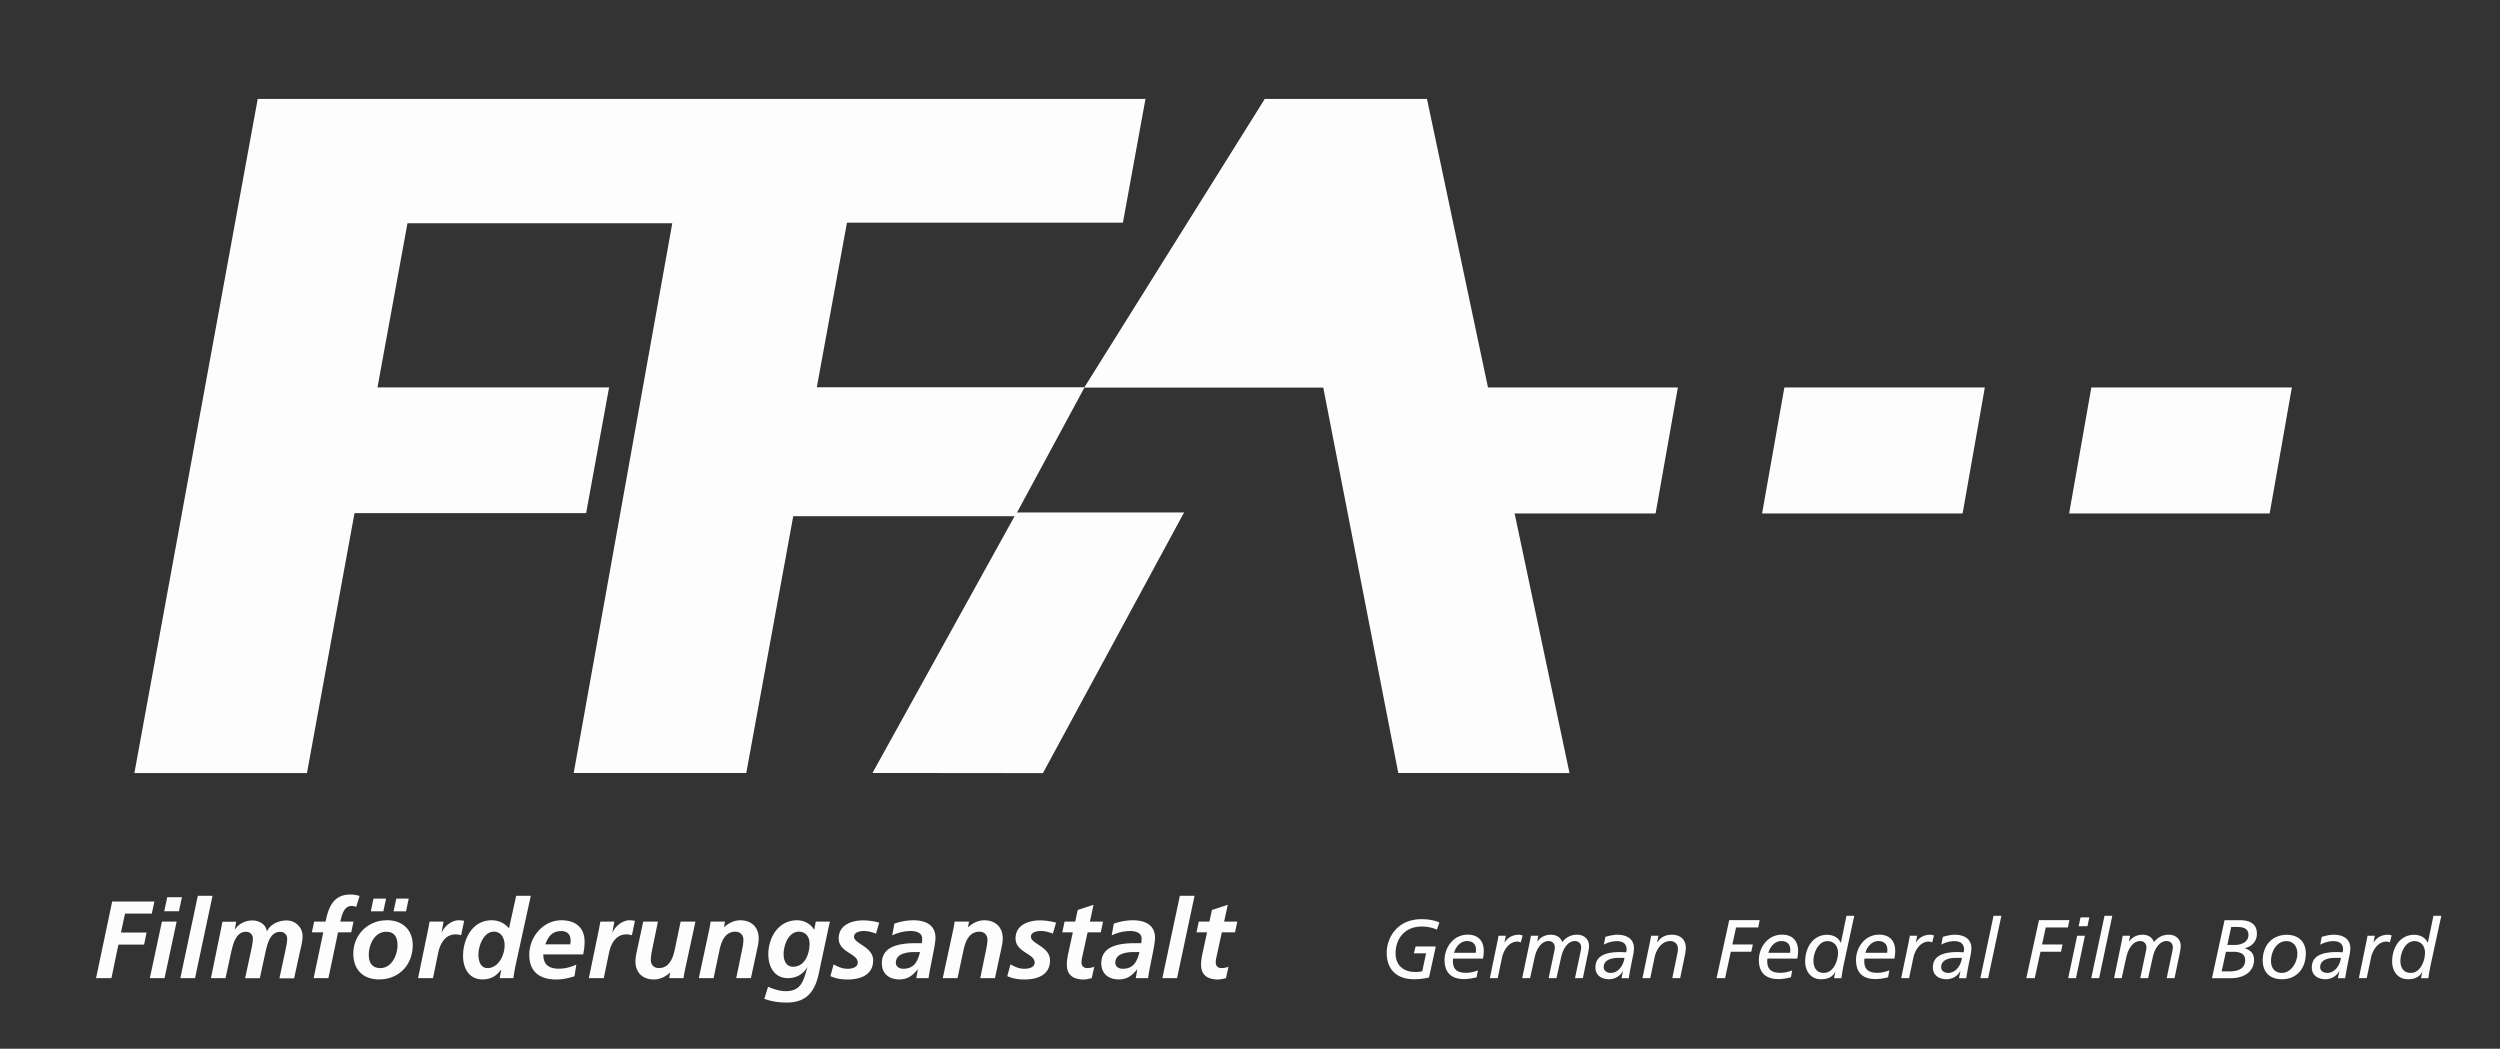 <svg xmlns="http://www.w3.org/2000/svg" id="Ebene_1" viewBox="0 0 295.97 124.16"><rect x="0" y="0" width="295.97" height="124.16" fill="#333333" stroke="none"/><defs><style>.cls-1{fill:#fdfdfd}</style></defs><path d="M11.37 115.8h1.82l.83-3.97h3.04l.29-1.43h-3.03l.48-2.24h3.17l.31-1.43h-5l-1.91 9.07zM17.74 115.8h1.74l1.43-6.69h-1.74l-1.43 6.69Zm1.7-7.92h1.74l.36-1.66H19.8l-.36 1.66ZM21.35 115.8h1.74l2.07-9.75h-1.74l-2.07 9.75zM24.96 115.8h1.74l.69-3.18c.22-.9.55-2.31 1.73-2.31.44 0 .82.31.82.81 0 .4-.13 1.03-.22 1.43l-.7 3.26h1.74l.69-3.18c.22-.91.52-2.31 1.73-2.31.44 0 .82.31.82.81 0 .4-.13 1.03-.22 1.43l-.7 3.26h1.74l.7-3.2c.14-.55.3-1.22.3-1.82 0-1.01-.86-1.83-1.86-1.83-.94 0-1.91.4-2.35 1.27h-.03c-.09-.81-.91-1.27-1.7-1.27s-1.59.36-2.05 1.05h-.03l.16-.9h-1.63l-.14.74-1.22 5.95ZM37.14 115.8h1.74l1.14-5.42h1.56l.27-1.27h-1.56c.17-.7.39-1.86 1.35-1.86.18 0 .38.04.53.12l.4-1.3c-.29-.09-.68-.17-1.08-.17-2.03 0-2.6 1.51-2.95 3.21h-1.35l-.27 1.27h1.35l-1.14 5.42ZM45.02 114.61c-1 0-1.36-.69-1.36-1.57 0-1.21.69-2.73 2.07-2.73 1.03 0 1.33.73 1.33 1.6 0 1.14-.68 2.7-2.03 2.7Zm.78-5.66c-2.25 0-3.97 1.72-3.97 3.95 0 1.88 1.14 3.05 3.04 3.05 2.37 0 3.99-1.72 3.99-4.07 0-1.85-1.26-2.94-3.07-2.94Zm-.1-2.57h-1.48l-.32 1.51h1.48l.33-1.51Zm2.7 0h-1.48l-.33 1.51h1.48l.32-1.51ZM49.52 115.8h1.74l.62-3c.22-1.08.82-2.18 2.05-2.18.22 0 .47.04.66.1l.36-1.7c-.21-.05-.44-.07-.66-.07-.81 0-1.66.69-1.98 1.42h-.03l.23-1.26h-1.66c-.05.31-.1.61-.16.9l-1.2 5.8ZM61.11 106.05l-.85 3.85c-.55-.62-1.21-.95-2.07-.95-2.27 0-3.37 2.22-3.37 4.22 0 1.46.71 2.78 2.3 2.78 1.01 0 1.66-.42 2.18-1.14h.03l-.17.99h1.62c.04-.34.14-.91.25-1.48l1.81-8.27H61.1Zm-2.63 4.25c.88 0 1.26.81 1.26 1.59 0 1.24-.75 2.72-2.03 2.72-.86 0-1.07-.91-1.07-1.59 0-1 .59-2.72 1.83-2.72ZM69.04 113c.1-.49.17-.99.17-1.5 0-1.7-1.09-2.55-2.74-2.55-2.2 0-3.81 2-3.81 4.08s1.3 2.93 3.22 2.93c.71 0 1.46-.17 2.13-.38l.22-1.38c-.65.3-1.34.48-2.05.48-1.2 0-1.86-.46-1.86-1.69h4.72Zm-4.48-1.2c.34-.92.81-1.57 1.88-1.57.73 0 1.11.4 1.11 1.12 0 .16-.01.3-.04.45h-2.95ZM69.74 115.8h1.74l.62-3c.22-1.08.82-2.18 2.05-2.18.22 0 .47.04.66.1l.36-1.7c-.21-.05-.44-.07-.66-.07-.81 0-1.66.69-1.98 1.42h-.03l.23-1.26h-1.66c-.05.31-.1.61-.16.9l-1.2 5.8ZM82.32 109.11h-1.74l-.71 3.37c-.22 1-.66 2.13-1.87 2.13-.56 0-.95-.38-.95-.94 0-.49.1-.95.19-1.4l.65-3.16h-1.74l-.7 3.25c-.09.42-.22.95-.22 1.46 0 1.33.87 2.14 2.18 2.14.75 0 1.42-.36 1.9-.81h.03l-.12.65h1.7c.03-.21.09-.56.17-.96l1.24-5.73ZM82.74 115.8h1.74l.71-3.37c.22-1 .66-2.13 1.87-2.13.56 0 .95.38.95.94 0 .49-.1.95-.2 1.4l-.65 3.16h1.74l.7-3.25c.09-.42.22-.95.22-1.46 0-1.33-.87-2.14-2.18-2.14-.75 0-1.42.36-1.9.81h-.03l.12-.65h-1.7c-.03.21-.09.56-.17.96l-1.23 5.73ZM90.47 118.24c.86.33 1.77.45 2.68.45 2.44 0 3.39-1.43 3.82-3.61l1.07-5.03c.09-.43.17-.75.22-.94h-1.68l-.19.97c-.42-.7-1.16-1.13-2.04-1.13-2.17 0-3.39 2.01-3.39 4.02 0 1.47.7 2.83 2.33 2.83.96 0 1.81-.47 2.25-1.27h.03c-.42 1.52-.69 2.81-2.53 2.81-.75 0-1.42-.23-2.11-.52l-.44 1.42Zm5.37-6.53c0 1.27-.57 2.74-1.96 2.74-.78 0-1.11-.69-1.11-1.5 0-1 .55-2.65 1.81-2.65.81 0 1.26.62 1.26 1.4ZM104.09 109.23a7.58 7.58 0 0 0-1.9-.27c-1.38 0-2.9.56-2.9 2.13 0 1.68 2.26 1.78 2.26 2.86 0 .55-.61.74-1.2.74-.68 0-1.17-.25-1.66-.52l-.38 1.39c.64.3 1.34.4 2.04.4 1.49 0 3.02-.52 3.02-2.26 0-1.64-2.26-1.95-2.26-2.8 0-.53.65-.68 1.17-.68.49 0 .97.14 1.43.31l.38-1.31ZM108.46 115.8h1.47c.16-1.26.82-3.89.82-4.78 0-1.57-1.26-2.07-2.6-2.07-.78 0-1.53.14-2.27.4l-.25 1.39a5.08 5.08 0 0 1 2.2-.52c.61 0 1.34.2 1.34.87 0 .2 0 .39-.05.57h-.61c-1.64 0-4.11.17-4.11 2.38 0 1.24.86 1.91 2.07 1.91.96 0 1.56-.43 2.16-1.18h.03l-.18 1.03Zm-2.4-1.82c0-1.13 1.4-1.27 2.25-1.27h.61c-.27 1.08-.68 1.98-1.98 1.98-.44 0-.88-.23-.88-.7ZM111.62 115.8h1.74l.72-3.37c.22-1 .66-2.13 1.87-2.13.56 0 .95.38.95.94 0 .49-.11.95-.2 1.4l-.65 3.16h1.74l.7-3.25c.09-.42.22-.95.22-1.46 0-1.33-.87-2.14-2.18-2.14-.75 0-1.42.36-1.9.81h-.03l.12-.65h-1.7c-.03.21-.09.56-.17.96l-1.24 5.73ZM125.03 109.23a7.58 7.58 0 0 0-1.9-.27c-1.38 0-2.9.56-2.9 2.13 0 1.68 2.26 1.78 2.26 2.86 0 .55-.61.74-1.2.74-.68 0-1.17-.25-1.66-.52l-.38 1.39c.64.3 1.34.4 2.04.4 1.5 0 3.02-.52 3.02-2.26 0-1.64-2.26-1.95-2.26-2.8 0-.53.65-.68 1.17-.68s.98.14 1.43.31l.38-1.31ZM125.75 110.38h1.26l-.49 2.26c-.12.53-.22 1.04-.22 1.56 0 1.29.83 1.76 2.01 1.76.3 0 .64-.09.94-.16l.3-1.35c-.22.09-.53.16-.85.16-.39 0-.66-.25-.66-.65 0-.26.04-.49.08-.65l.64-2.93h1.56l.27-1.27h-1.56l.43-1.99-1.87.61-.3 1.38h-1.26l-.27 1.27ZM134.45 115.8h1.47c.16-1.26.82-3.89.82-4.78 0-1.57-1.26-2.07-2.6-2.07-.78 0-1.53.14-2.28.4l-.25 1.39a5.08 5.08 0 0 1 2.2-.52c.61 0 1.34.2 1.34.87 0 .2 0 .39-.05.57h-.61c-1.64 0-4.11.17-4.11 2.38 0 1.24.86 1.91 2.07 1.91.96 0 1.56-.43 2.16-1.18h.03l-.18 1.03Zm-2.41-1.82c0-1.13 1.4-1.27 2.25-1.27h.61c-.27 1.08-.68 1.98-1.98 1.98-.44 0-.88-.23-.88-.7ZM137.61 115.8h1.74l2.07-9.75h-1.74l-2.07 9.75zM141.64 110.38h1.26l-.49 2.26c-.12.53-.22 1.04-.22 1.56 0 1.29.83 1.76 2.01 1.76.3 0 .64-.09.94-.16l.3-1.35c-.22.09-.53.16-.85.16-.39 0-.66-.25-.66-.65 0-.26.04-.49.08-.65l.64-2.93h1.56l.27-1.27h-1.56l.43-1.99-1.87.61-.3 1.38h-1.26l-.27 1.27ZM140.18 60.67l-16.71 30.86-20.18-.02 17.07-30.84h19.82zM170.41 109.21c-.46-.19-1.08-.39-2.11-.39-2.96 0-4.13 2.28-4.13 3.97 0 2.18 1.4 3.14 3.23 3.14.82 0 1.33-.11 1.78-.21l.8-3.67h-2.39l-.2.81h1.44l-.45 2.12c-.21.07-.61.09-.82.09-1.34 0-2.34-.72-2.34-2.23 0-1.61 1.01-3.15 3.1-3.15.77 0 1.38.18 1.79.37l.3-.85ZM172.14 112.81c.2-.74.78-1.4 1.54-1.4.7 0 1.06.42 1.06 1.01 0 .12-.01.24-.03.38h-2.57Zm2.84 2.06c-.45.19-.95.3-1.42.3-.9 0-1.55-.3-1.55-1.36 0-.11 0-.21.03-.32h3.53c.05-.3.09-.58.09-.92 0-1.19-.68-1.92-1.89-1.92-1.77 0-2.75 1.6-2.75 2.99 0 1.77 1.09 2.27 2.31 2.27.5 0 1-.09 1.49-.21l.15-.85ZM176.38 115.8h.93l.52-2.47c.13-.62.69-1.86 1.83-1.86.07 0 .22.03.39.1l.21-.82a1.21 1.21 0 0 0-.42-.09c-.88 0-1.42.44-1.71.92h-.02l.16-.8h-.87c-.04.3-.1.56-.14.77l-.88 4.25ZM180.21 115.8h.93l.56-2.52c.17-.78.69-1.87 1.63-1.87.47 0 .74.33.74.74 0 .11-.02.28-.06.47l-.67 3.18h.93l.56-2.52c.17-.78.69-1.87 1.62-1.87.47 0 .74.33.74.74 0 .11-.02.28-.06.47l-.67 3.18h.93l.58-2.78c.08-.35.15-.75.15-1.05 0-.77-.58-1.31-1.4-1.31-.77 0-1.29.3-1.78.88-.17-.6-.74-.88-1.33-.88-.66 0-1.24.28-1.6.81h-.02l.12-.69h-.87c-.04.22-.06.39-.1.57l-.93 4.45ZM189.88 111.84c.41-.25.99-.42 1.54-.42.68 0 1.15.28 1.15 1 0 .12-.03.23-.05.32-.23 0-.47-.03-.67-.03-1.68 0-2.97.4-2.97 1.83 0 .95.76 1.39 1.61 1.39.67 0 1.32-.36 1.63-.96h.02l-.17.84h.86c.13-.89.33-1.82.52-2.76.05-.24.09-.56.09-.79 0-1.2-.97-1.6-1.99-1.6-.36 0-.96.11-1.4.26l-.17.92Zm.81 3.34c-.44 0-.83-.24-.83-.68 0-.92 1.05-1.1 1.75-1.1h.71c-.11.85-.7 1.78-1.63 1.78ZM194.44 115.8h.93l.53-2.53c.13-.62.69-1.86 1.83-1.86.57 0 .92.39.92.92 0 .11-.02.3-.05.47l-.62 3h.93l.55-2.65c.06-.29.12-.62.12-.92 0-1.06-.7-1.57-1.67-1.57-.88 0-1.42.44-1.71.92h-.02l.16-.8h-.87c-.04.3-.1.56-.14.77l-.88 4.25ZM203.22 115.8h1.01l.68-3.13h2.42l.19-.86h-2.43l.44-2.01h2.63l.16-.87h-3.6l-1.5 6.87zM209.35 112.81c.2-.74.78-1.4 1.54-1.4.7 0 1.06.42 1.06 1.01 0 .12 0 .24-.03.38h-2.57Zm2.84 2.06c-.45.19-.96.3-1.42.3-.9 0-1.55-.3-1.55-1.36 0-.11 0-.21.03-.32h3.53c.05-.3.09-.58.09-.92 0-1.19-.68-1.92-1.89-1.92-1.77 0-2.75 1.6-2.75 2.99 0 1.77 1.09 2.27 2.31 2.27.5 0 1-.09 1.49-.21l.15-.85ZM219.53 108.42h-.93l-.66 3.19h-.02c-.29-.65-.93-.94-1.61-.94-1.71 0-2.6 1.57-2.6 3.15 0 1.14.65 2.11 1.86 2.11.76 0 1.37-.22 1.71-.89h.02c-.08.26-.12.53-.17.77h.87c.07-.55.17-1.1.28-1.66l1.24-5.72Zm-4.84 5.33c0-.95.57-2.33 1.66-2.33.81 0 1.25.62 1.25 1.37 0 .95-.53 2.39-1.69 2.39-.85 0-1.22-.63-1.22-1.43ZM220.84 112.81c.2-.74.78-1.4 1.54-1.4.7 0 1.06.42 1.06 1.01 0 .12 0 .24-.03.38h-2.57Zm2.84 2.06c-.45.19-.95.3-1.42.3-.9 0-1.55-.3-1.55-1.36 0-.11 0-.21.03-.32h3.54c.05-.3.09-.58.09-.92 0-1.19-.68-1.92-1.89-1.92-1.77 0-2.75 1.6-2.75 2.99 0 1.77 1.09 2.27 2.31 2.27.5 0 1-.09 1.49-.21l.15-.85ZM225.08 115.8h.93l.52-2.47c.13-.62.69-1.86 1.83-1.86.07 0 .22.03.39.1l.21-.82c-.18-.07-.34-.09-.42-.09-.88 0-1.42.44-1.71.92h-.02l.16-.8h-.87c-.04.3-.1.56-.14.77l-.88 4.25ZM229.83 111.84c.41-.25.99-.42 1.54-.42.68 0 1.15.28 1.15 1 0 .12-.03.23-.05.32-.23 0-.47-.03-.67-.03-1.68 0-2.97.4-2.97 1.83 0 .95.76 1.39 1.61 1.39.67 0 1.32-.36 1.63-.96h.02l-.17.84h.86c.13-.89.33-1.82.52-2.76.05-.24.09-.56.09-.79 0-1.2-.98-1.6-1.99-1.6-.36 0-.95.11-1.4.26l-.17.92Zm.81 3.34c-.44 0-.83-.24-.83-.68 0-.92 1.05-1.1 1.75-1.1h.71c-.11.85-.7 1.78-1.63 1.78ZM234.45 115.8h.92l1.57-7.38h-.93l-1.56 7.38zM239.89 115.8h1l.68-3.13H244l.18-.86h-2.42l.43-2.01h2.63l.17-.87h-3.6l-1.5 6.87zM244.84 115.8h.93l1.06-5.02h-.92l-1.06 5.02Zm2.51-7.19h-1.04l-.22 1.04h1.04l.22-1.04ZM247.58 115.8h.93l1.56-7.38h-.92l-1.57 7.38zM250.26 115.8h.92l.56-2.52c.17-.78.69-1.87 1.63-1.87.47 0 .74.33.74.74 0 .11-.02.28-.06.47l-.67 3.18h.93l.56-2.52c.17-.78.69-1.87 1.63-1.87.47 0 .74.33.74.74 0 .11-.02.28-.06.47l-.67 3.18h.93l.58-2.78c.08-.35.15-.75.15-1.05 0-.77-.58-1.31-1.4-1.31-.77 0-1.29.3-1.78.88-.17-.6-.74-.88-1.33-.88-.66 0-1.24.28-1.59.81h-.02l.12-.69h-.87c-.04.22-.06.39-.1.57l-.92 4.45ZM264.15 109.74h.65c.67 0 1.38.12 1.39.92.01.9-.89 1.21-1.6 1.21h-.9l.46-2.13Zm-2.29 6.07h2.17c2.1 0 2.82-1.16 2.82-2.13 0-.75-.31-1.13-1.07-1.41v-.02c.77-.2 1.41-.76 1.41-1.71 0-1.17-.84-1.6-2-1.6h-1.83l-1.49 6.87Zm1.66-3.13h.9c.69 0 1.37.2 1.38.96.01 1.09-.92 1.36-1.85 1.36h-.93l.5-2.32ZM267.88 113.69c0 1.49.91 2.24 2.29 2.24 1.8 0 2.81-1.36 2.81-3.06 0-1.38-.88-2.2-2.23-2.2-1.84 0-2.87 1.35-2.87 3.02Zm.98.07c0-1.04.61-2.34 1.84-2.34.84 0 1.28.7 1.28 1.45 0 1.13-.79 2.31-1.83 2.31-.88 0-1.29-.62-1.29-1.42ZM274.7 111.84c.41-.25 1-.42 1.54-.42.68 0 1.15.28 1.15 1 0 .12-.03.23-.05.32-.23 0-.47-.03-.67-.03-1.68 0-2.98.4-2.98 1.83 0 .95.76 1.39 1.61 1.39.67 0 1.32-.36 1.63-.96h.02l-.17.84h.86c.13-.89.33-1.82.52-2.76.05-.24.09-.56.09-.79 0-1.2-.97-1.6-1.99-1.6-.36 0-.96.11-1.4.26l-.17.92Zm.81 3.34c-.44 0-.83-.24-.83-.68 0-.92 1.05-1.1 1.75-1.1h.71c-.11.85-.7 1.78-1.63 1.78ZM279.26 115.8h.93l.52-2.47c.13-.62.69-1.86 1.83-1.86.07 0 .22.03.39.1l.21-.82a1.21 1.21 0 0 0-.42-.09c-.88 0-1.42.44-1.71.92h-.02l.16-.8h-.87c-.04.3-.1.56-.14.77l-.88 4.25ZM289.02 108.42h-.93l-.66 3.19h-.02c-.29-.65-.93-.94-1.61-.94-1.71 0-2.6 1.57-2.6 3.15 0 1.14.65 2.11 1.86 2.11.76 0 1.37-.22 1.71-.89h.02c-.08.26-.12.53-.17.77h.87c.07-.55.17-1.1.29-1.66l1.24-5.72Zm-4.84 5.33c0-.95.57-2.33 1.66-2.33.81 0 1.25.62 1.25 1.37 0 .95-.53 2.39-1.69 2.39-.85 0-1.22-.63-1.22-1.43ZM196 60.79l2.64-14.92H174.9l-2.63 14.92H196zM232.35 60.79l2.63-14.92h-23.73l-2.64 14.92h23.74zM268.7 60.79l2.63-14.92h-23.74l-2.63 14.92h23.74z" class="cls-1"/><path d="m168.98 11.91-.05-.2h-19.21l-.11.2-21.23 33.94H96.7l3.57-19.49h32.67l2.62-14.37.06-.28H30.51l-.05.28-14.55 79.53h20.43l5.63-30.77h27.42l2.72-14.89H44.69l3.55-19.43h31.35L67.92 91.51h20.43l5.56-30.4h26.26l8.21-15.22h28.28l8.88 45.62 20.27.01-16.83-79.61z" class="cls-1"/></svg>